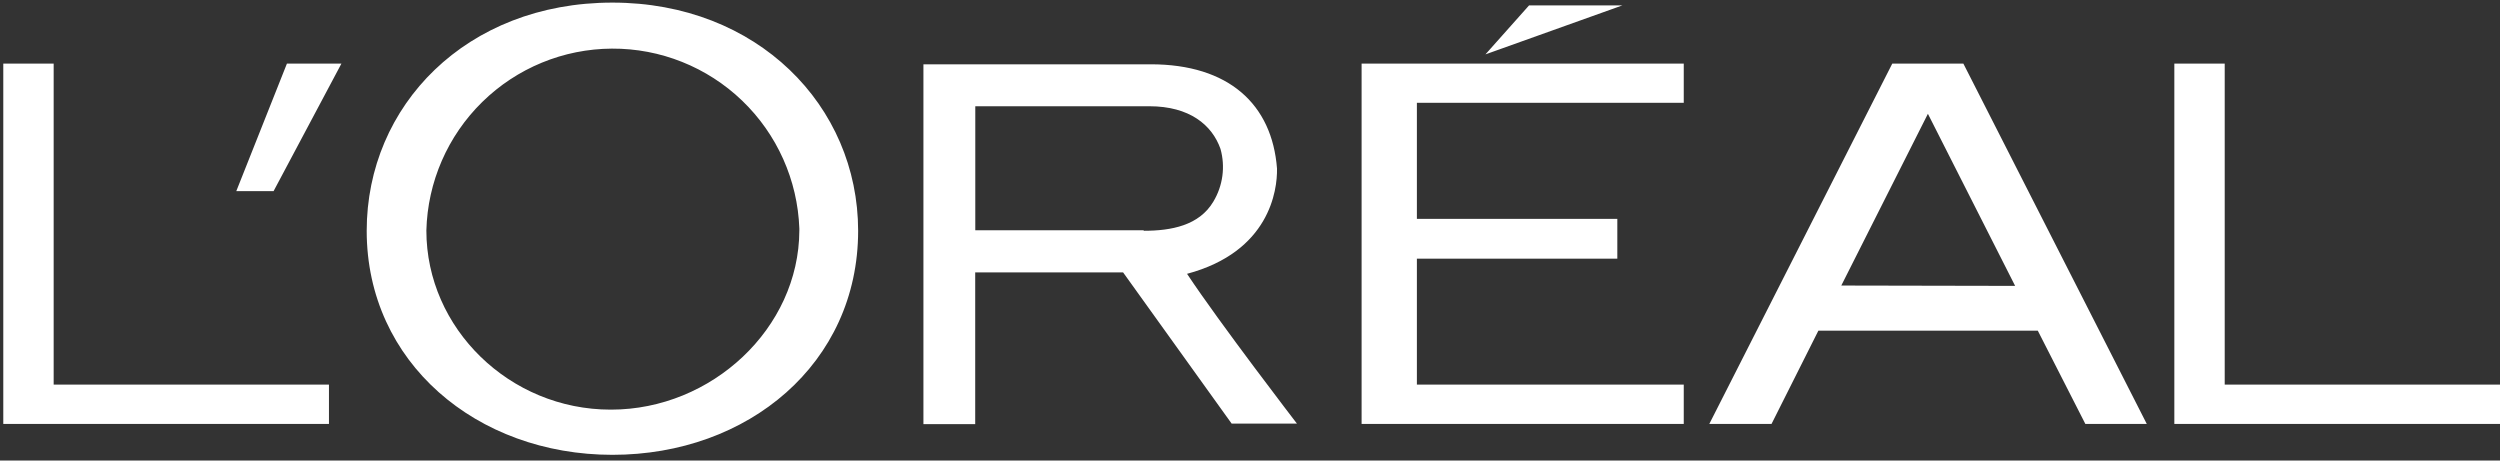 <?xml version="1.0" encoding="UTF-8"?> <svg xmlns="http://www.w3.org/2000/svg" width="380" height="70" viewBox="0 0 380 70" fill="none"><rect x="0" y="0" width="380" height="70" fill="#333333" stroke="none"/><path fill-rule="evenodd" clip-rule="evenodd" d="M55.738 35.078C55.738 16.057 70.878 0.396 93.088 0.396C115.097 0.396 130.424 16.057 130.437 35.078C130.437 55.247 113.71 69.133 93.088 69.133C72.465 69.133 55.738 55.087 55.738 35.078ZM64.808 35.038C64.808 49.911 77.454 62.264 92.821 62.264H92.874C108.188 62.264 121.447 49.911 121.5 35.038V34.745C121.239 27.377 118.119 20.4 112.801 15.293C107.482 10.187 100.385 7.352 93.012 7.39C85.639 7.428 78.571 10.336 73.306 15.498C68.041 20.659 64.993 27.668 64.808 35.038ZM225.786 8.267L232.416 0.823H246.596L225.786 8.267ZM255.931 64.438H206.963V9.667H255.931V15.63H215.367V33.264H245.833V39.32H215.367V58.462H255.931V64.438ZM330.499 9.667V64.438H380.001V58.462H338.156V9.667H330.499ZM293.042 17.297L279.876 43.402L306.301 43.455L293.042 17.297ZM259.814 64.438L287.627 9.667H298.431L326.31 64.438H316.973L309.743 50.258H276.395L269.272 64.438H259.814ZM173.829 34.998H148.244V16.15H174.709C180.805 16.15 184.234 18.991 185.514 22.633C185.888 23.97 185.985 25.37 185.799 26.746C185.613 28.122 185.149 29.446 184.434 30.637C182.273 34.291 178.017 35.078 173.856 35.078L173.829 34.998ZM194.105 25.621C194.171 28.94 192.959 38.267 180.431 41.621C185.395 49.116 197.132 64.385 197.132 64.385H187.208L170.708 41.401H148.231V64.465H140.361V9.774H174.909C186.768 9.774 193.358 15.843 194.105 25.621ZM35.917 29.049H41.586L51.897 9.667H43.613L35.917 29.049ZM0.5 64.438V9.667H8.157V58.462H50.002V64.438H0.5Z" fill="white"></path></svg> 